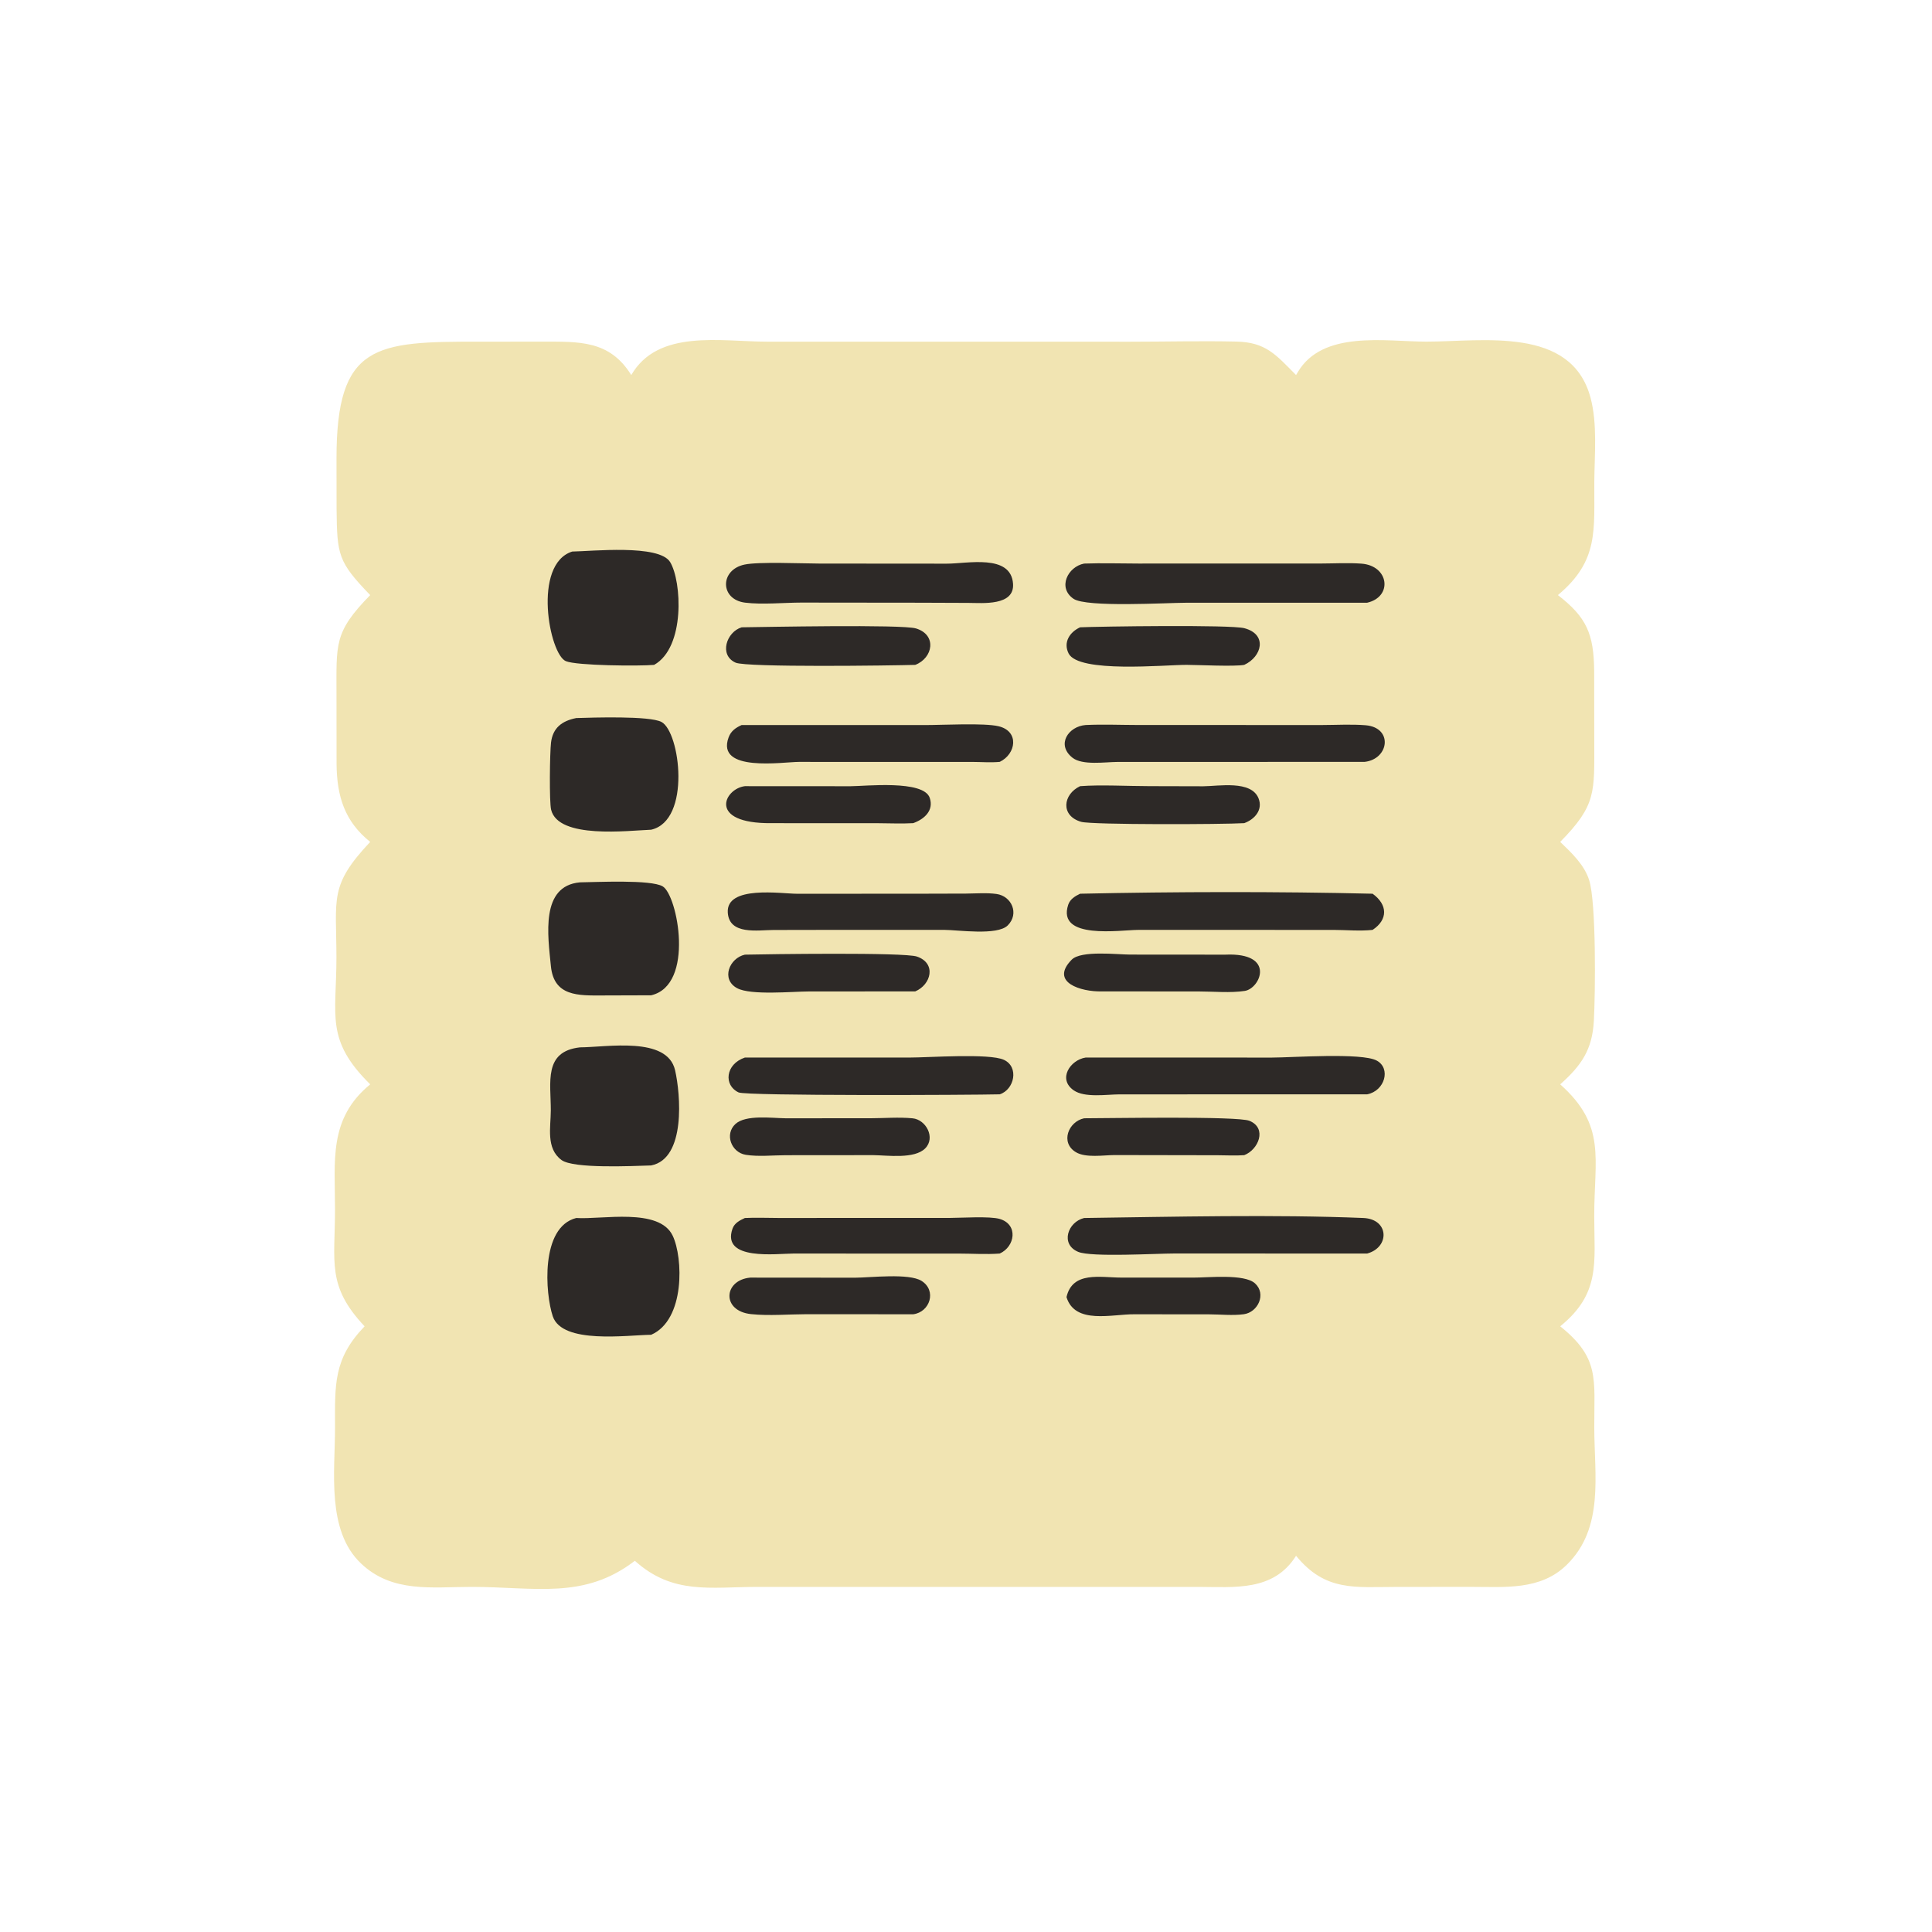 <svg xmlns="http://www.w3.org/2000/svg" width="1024" height="1024"><path fill="#F1E4B2" d="M686.94 198.777l.828-1.392c13.172-22.556 46.59-16.318 68.276-16.315 29.764.004 76.814-8.347 86.97 29.732 3.706 13.89 2.112 30.156 2.002 44.44-.196 25.56 2.584 41.916-19.302 60.172 15.174 11.714 19.052 20.47 19.236 40.322l.044 37.014c-.016 27.136 1.292 33.822-18.056 53.474 6.018 5.776 12.806 12.146 15.364 20.304 3.758 11.984 3.302 59.664 2.472 74.64-.846 15.274-6.682 23.636-17.836 33.56 24.612 21.918 17.998 39.21 18.038 70.026.032 24.476 3.418 40.804-18.038 58.218 20.984 16.772 18.014 27.876 18.056 53.462.042 25.606 5.336 53.212-14.444 72.816-13.938 13.816-32.918 11.81-51.07 11.824l-38.99.024c-22.22.002-37.898 2.646-53.55-16.5-11.904 18.98-32.624 16.548-51.852 16.488H401.44c-25.102.044-44.896 4.226-64.96-13.838-26.884 20.71-52.904 13.858-86.342 13.838-21.112-.012-42.196 3.366-58.828-12.448-18.361-17.46-13.729-48.702-13.739-71.846-.01-22.812-1.009-36.482 15.677-53.82-20.12-21.354-15.704-33.882-15.682-61.906.02-25.796-3.57-48.112 18.648-66.338-23.919-23.626-17.868-36.33-17.895-67.252-.026-31.492-3.946-38.048 17.895-61.252-13.54-10.848-17.66-24.14-17.827-41.282l-.039-36.192c.024-27.57-1.498-33.562 17.866-53.336-17.069-17.72-17.558-21.148-17.822-45.908l-.039-26.7c.055-60.405 20.432-61.827 75.871-61.711l33.112-.027c19.396.043 35.714-.908 47.248 17.71 14.226-24.48 47.244-17.702 72.206-17.687l192.356.017c18.682-.005 37.462-.485 56.13-.07 15.674.35 20.92 6.918 31.664 17.74z"/><path fill="#2D2927" d="M574.616 592.712c12.71-.006 81.354-1.242 87.624 1.342 9.512 3.918 4.774 15.322-2.77 18.198-4.542.362-9.338.06-13.904.052l-54.852-.098c-5.806.026-15.244 1.614-20.48-1.528-8.412-5.048-3.988-16.23 4.382-17.966zm57.68 84.45c7.974.044 27.182-2.122 32.876 3.046 6.16 5.592 1.596 15.33-5.934 16.36-5.862.802-12.444.072-18.39.06l-39.598-.036c-11.866-.112-31.462 5.57-35.986-9.098 3.166-13.93 18.04-10.344 29.028-10.348l38.004.016zm17.094-171.174c27.066-1.236 18.628 17.952 10.374 19.216-7.606 1.166-16.5.294-24.234.29l-51.682-.034c-10.678.262-27.708-4.694-15.846-16.79 4.97-5.068 24.264-2.722 30.95-2.72l50.438.038zm-76.906-89.304c10.81-.832 25.392-.016 36.726-.01l28.542.072c8.148-.058 25.422-3.32 29.298 6.394 2.446 6.124-2.09 11.15-7.58 13.146-11.2.696-80.664.934-86.394-.694-11.124-3.158-9.738-14.614-.592-18.908zm0-84.2c10.212-.446 79.732-1.474 87.074.484 12.334 3.288 9.33 15.082-.088 19.428-5.286.972-23.994.032-30.466-.002-11.44-.056-57.416 4.542-62.648-6.096-2.94-5.978.726-11.35 6.128-13.814zM397.652 677.162l55.648.044c7.984-.032 28.41-2.506 35.118 1.682 8.2 5.122 4.502 16.564-4.406 17.704l-56.41-.038c-9.574.026-20.02.952-29.51-.04-15.752-1.644-14.686-18.026-.44-19.352zm-2.842-171.174c11.696-.26 84.336-1.324 91.166 1.004 10.452 3.562 7.6 14.872-.876 18.468l-56.446.036c-8.402 0-30.756 2.176-37.986-1.752-8.666-4.708-4.102-15.944 4.142-17.756zm21.376 86.724l45.072-.012c7.28-.02 15.178-.674 22.406.026 7.214.7 12.262 10.304 6.748 15.908-5.71 5.806-19.962 3.704-27.574 3.618l-46.294.038c-6.762.01-14.646.856-21.268-.214-7.666-1.236-11.358-10.914-5.496-16.316 5.494-5.062 19.332-3.122 26.406-3.048zM394.81 416.684l55.948.034c7.706-.006 38.72-3.472 42.012 6.136 2.312 6.748-2.92 11.356-8.758 13.432-6.162.366-12.518.034-18.698.026l-56.538-.022c-33.924.29-25.03-18.284-13.966-19.606zm-1.706-84.2c11.146-.126 84.948-1.652 92.394.604 11.206 3.394 9.068 15.652-.398 19.308-12.248.37-89.412 1.418-95.218-1.178-8.962-4.006-4.814-16.32 3.222-18.734zm1.706 313.082c5.836-.294 11.812-.024 17.662-.02l90.782-.018c6.146-.006 21.456-1.038 26.718.564 9.842 2.996 8.026 14.66-.09 18.308-7.16.552-14.708.018-21.918.018l-87.634-.008c-8.448-.002-38.096 3.994-32.096-13.168 1.054-3.014 3.864-4.434 6.576-5.676zm90.29-171.872l27.016-.074c5.246-.038 10.882-.516 16.07.208 8.028 1.122 12.142 10.476 5.948 16.644-5.582 5.558-26.37 2.398-33.842 2.378l-62.612.012-27.754.05c-8.186.022-23.39 2.806-24.186-9.182-.976-14.67 28.506-10.016 36.66-10.018l62.7-.018zm-91.996-89.42l97.294.022c9.224.01 31.21-1.218 38.92.646 11.062 2.672 9.242 14.706.564 18.868-4.744.444-9.688.046-14.46.024l-92.098-.01c-8.304.018-43.988 5.676-37.15-12.972 1.25-3.412 3.744-5.138 6.93-6.578zm1.706 176.244l87.086.012c10.04.016 42.436-2.38 50.192 1.202 8.154 3.768 5.552 15.788-2.206 18.284-14.784.39-134.286.904-138.404-1.01-8.024-3.73-7.058-14.966 3.332-18.488zm39.546-261.814l67.424.052c10.692.058 34.09-5.376 35.16 10.7.786 11.822-16.25 10.116-23.588 10.094l-26.102-.1-62.578-.068c-9.328.024-20.676 1.166-29.764.034-13.348-1.664-13.486-17.366-.324-20.172 7.522-1.602 30.58-.562 39.772-.54zm140.26 346.862c47.288-.648 100.856-1.924 147.952-.006 13.782.56 14.134 15.582 2.044 18.84l-102.17-.026c-9.502-.008-44.022 2.066-50.992-.862-9.634-4.048-5.478-15.892 3.166-17.946zm-2.132-171.872c50.148-1.094 104.886-1.208 155.024 0 8.026 5.774 8.244 13.724 0 19.168-6.74.732-13.956.02-20.764.012l-103.444-.006c-9.37.002-43.304 5.432-37.124-13.326.972-2.95 3.65-4.588 6.308-5.848zm2.95 86.824l98.746.024c10.602-.002 47.55-2.718 55.516 1.59 7.658 4.144 4.296 16.1-5.084 17.884l-131.416.026c-6.684.038-18.274 1.91-24.112-2.146-8.574-5.954-1.886-16.11 6.35-17.378zm0-176.244c9.326-.434 18.864-.012 28.212-.008l97.19.012c7.544-.018 15.396-.49 22.906.114 14.714 1.186 12.614 17.916-.44 19.418l-131.198.038c-6.25.014-18.426 1.934-23.69-2.256-8.724-6.944-2.13-16.628 7.02-17.318zm-.818-85.57c9.53-.344 19.202-.012 28.748-.01l96.888-.02c7.034-.02 14.298-.448 21.292.062 14.728 1.072 16.732 17.61 3.068 20.714l-95.944.014c-10.052.006-52.83 2.606-59.694-2.102-8.572-5.878-3.022-17.016 5.642-18.658zm-269.194 81.88c8.8-.266 38.858-1.26 45.158 2.06 9.916 5.224 15.868 52.25-5.454 57.122-12.208.454-49.106 5.086-53.01-10.55-1.05-4.212-.698-30.404-.062-35.646.94-7.744 5.742-11.484 13.368-12.986zm-2.132-88.254c10.094-.124 46.106-3.984 51.898 5.58 6.17 10.192 8.076 45.246-8.492 54.486-7.794.71-41.012.444-46.786-1.974-8.756-3.664-17.796-51.378 3.38-58.092zm4.116 175.332c8.558-.09 37.548-1.582 43.848 2.14 7.856 4.64 17.136 52.302-6.128 57.726l-25.664.082c-12.866.056-25.88.588-27.468-15.49-1.61-16.298-5.648-42.594 15.412-44.458zm-1.984 177.904c13.558.912 43.936-5.634 51.114 9.37 5.548 11.592 6.682 44.646-11.41 52.53-12.548.12-47.112 5.166-52.146-9.808-3.988-11.866-6.704-47.252 12.442-52.092zm1.984-90.444c14.342-.06 46.24-6.012 50.402 12.124 2.886 12.576 5.848 46.814-12.682 50.464-9.86.294-41.144 1.836-47.518-2.876-8.356-6.176-5.686-17.416-5.666-26.28.036-14.836-3.964-31.282 15.464-33.432z"/></svg>
